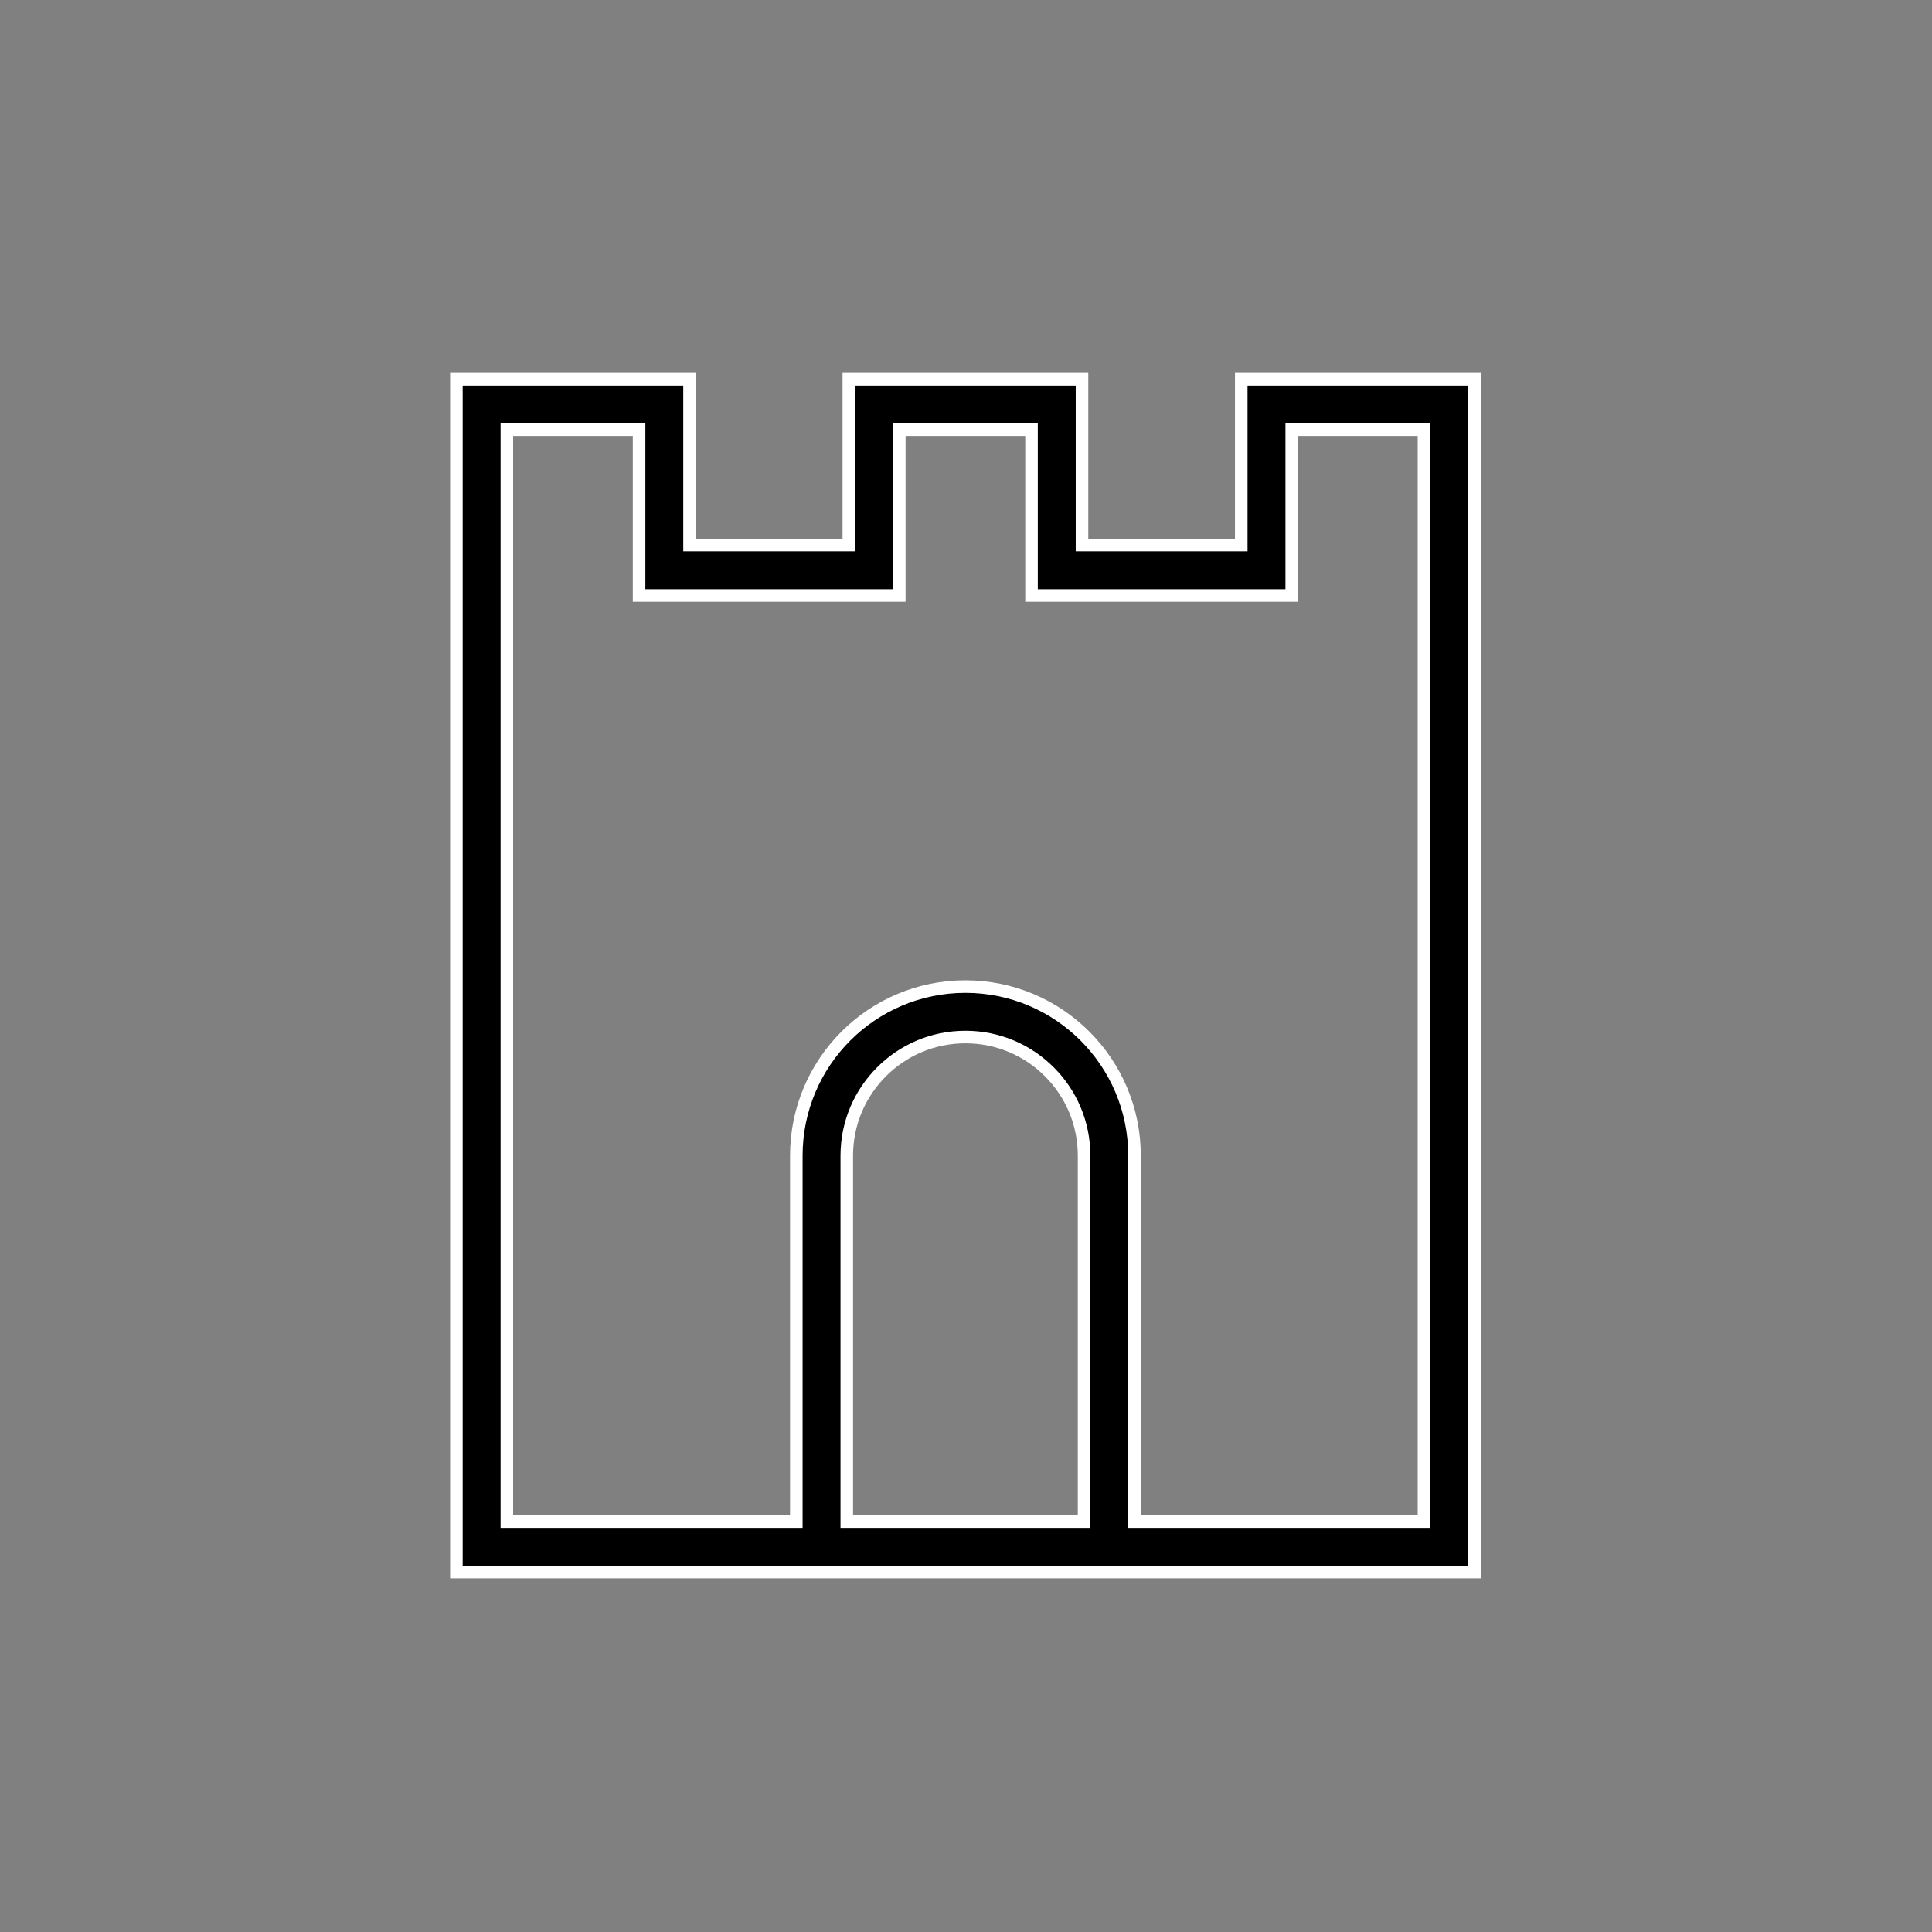 <?xml version="1.0" encoding="utf-8"?>
<!-- Generator: Adobe Illustrator 16.0.4, SVG Export Plug-In . SVG Version: 6.00 Build 0)  -->
<!DOCTYPE svg PUBLIC "-//W3C//DTD SVG 1.1//EN" "http://www.w3.org/Graphics/SVG/1.1/DTD/svg11.dtd">
<svg version="1.1" id="Vrstva_1" xmlns="http://www.w3.org/2000/svg" xmlns:xlink="http://www.w3.org/1999/xlink" x="0px" y="0px"
	 width="200px" height="200px" viewBox="0 0 200 200" enable-background="new 0 0 200 200" xml:space="preserve">
<rect x="0" y="0" width="200" height="200" fill="#808080" stroke="none"/>
<path stroke="#FFFFFF" stroke-width="1.3" stroke-miterlimit="10" d="M128.494,39.257v0.2v16.961h-16.486V39.257H87.871v17.162
	h-16.49V39.257H47.246v123.486h105.387V39.257H128.494z M87.658,119.635c0.002-3.4,1.369-6.453,3.598-8.684
	c2.229-2.229,5.281-3.596,8.685-3.598c3.401,0.002,6.454,1.369,8.685,3.598c2.229,2.229,3.596,5.283,3.598,8.684v37.885H87.658
	V119.635z M93.094,61.643V44.481h13.688v17.162h26.937V44.481h13.689V157.52h-29.964v-37.885
	c-0.002-9.669-7.836-17.504-17.505-17.505c-9.669,0.001-17.503,7.836-17.505,17.505v37.885H52.471V44.481h13.686v17.162H93.094z"/>
</svg>
